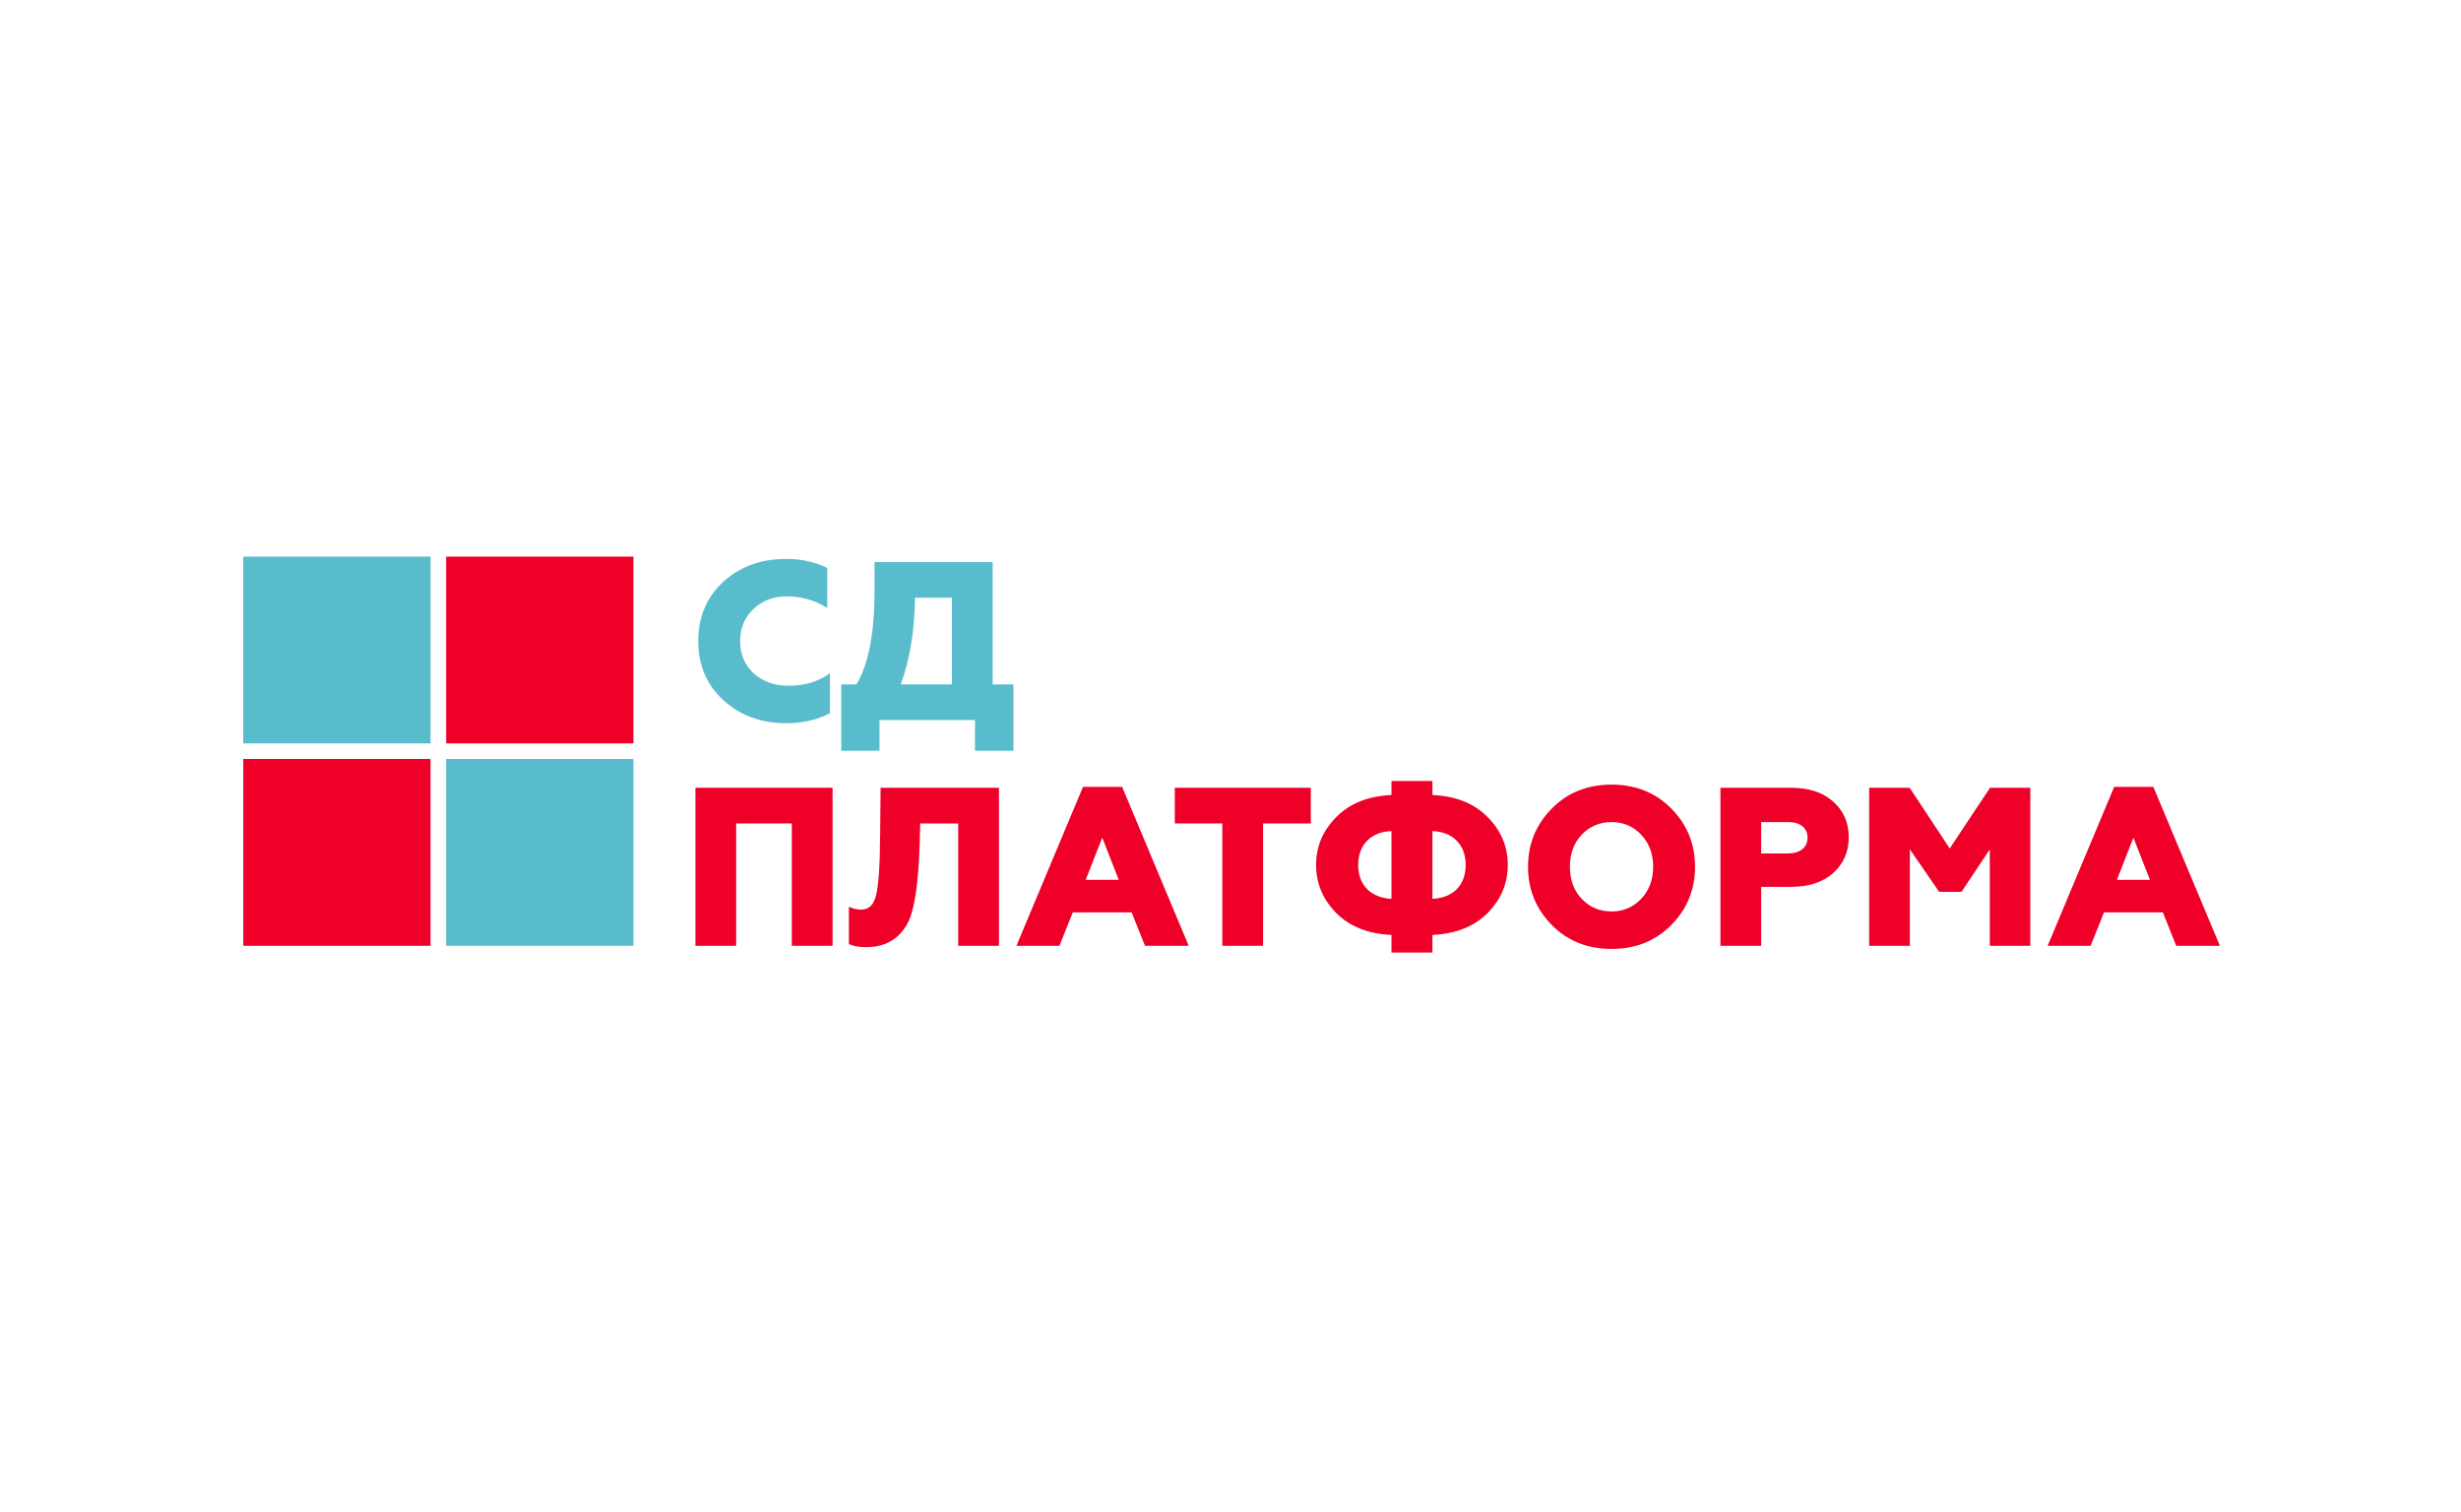 <svg width="1123" height="690" viewBox="0 0 1123 690" fill="none" xmlns="http://www.w3.org/2000/svg">
<rect width="1123" height="690" fill="white"/>
<g clip-path="url(#clip0_18_1164)">
<path d="M111 254H196.463V339.238H111V254Z" fill="#59BCCD"/>
<path d="M203.584 254H289.047V339.238H203.584V254Z" fill="#EE0029"/>
<path d="M111 346.341H196.463V431.579H111V346.341Z" fill="#EE0029"/>
<path d="M203.584 346.341H289.047V431.579H203.584V346.341Z" fill="#59BCCD"/>
<path d="M335.92 431.579H317.332V359.482H379.912V431.579H361.324V375.755H335.92V431.579Z" fill="#EE0029"/>
<path d="M395.325 432.197C391.71 432.197 389.129 431.682 387.373 430.755V413.761C389.335 414.688 391.091 415.099 392.846 415.099C396.461 415.099 398.733 412.937 399.765 408.508C400.901 404.079 401.521 395.015 401.624 381.214L401.831 359.482H455.84V431.579H437.251V375.755H419.902L419.696 383.686C419.18 402.946 417.321 415.512 414.119 421.382C410.195 428.592 403.896 432.197 395.325 432.197Z" fill="#EE0029"/>
<path d="M483.446 431.579H463.826L494.188 359.07H512.052L542.414 431.579H522.484L516.389 416.335H489.541L483.446 431.579ZM502.963 382.244L495.427 401.504H510.503L502.963 382.244Z" fill="#EE0029"/>
<path d="M576.354 431.579H557.764V375.755H536.076V359.482H598.142V375.755H576.354V431.579Z" fill="#EE0029"/>
<path d="M653.642 434.668H634.948V426.635C624.106 426.12 615.74 422.721 609.649 416.541C603.554 410.259 600.561 403.049 600.561 394.706C600.561 386.364 603.554 379.154 609.649 372.974C615.74 366.691 624.106 363.292 634.948 362.778V356.392H653.642V362.778C664.484 363.292 672.846 366.691 678.941 372.974C685.032 379.154 688.029 386.364 688.029 394.706C688.029 403.049 685.032 410.259 678.941 416.541C672.846 422.721 664.484 426.12 653.642 426.635V434.668ZM634.948 410.156V379.257C625.86 379.566 619.768 385.231 619.768 394.706C619.768 404.182 625.86 409.743 634.948 410.156ZM653.642 379.257V410.156C662.831 409.743 668.821 404.182 668.821 394.706C668.821 385.231 662.727 379.566 653.642 379.257Z" fill="#EE0029"/>
<path d="M721.748 410.156C725.363 413.966 729.905 415.923 735.378 415.923C740.851 415.923 745.293 413.966 748.905 410.156C752.52 406.345 754.378 401.401 754.378 395.53C754.378 389.66 752.52 384.716 748.905 380.905C745.293 377.094 740.851 375.137 735.378 375.137C729.905 375.137 725.363 377.094 721.748 380.905C718.132 384.716 716.379 389.66 716.379 395.53C716.379 401.401 718.132 406.345 721.748 410.156ZM762.639 422.103C755.413 429.416 746.324 433.021 735.378 433.021C724.432 433.021 715.344 429.416 708.117 422.103C700.887 414.79 697.271 405.933 697.271 395.53C697.271 385.127 700.887 376.27 708.117 368.957C715.344 361.645 724.432 358.04 735.378 358.04C746.324 358.04 755.413 361.645 762.639 368.957C769.87 376.27 773.485 385.127 773.485 395.53C773.485 405.933 769.87 414.79 762.639 422.103Z" fill="#EE0029"/>
<path d="M803.651 431.579H785.064V359.482H817.285C825.338 359.482 831.742 361.542 836.489 365.764C841.24 369.987 843.615 375.343 843.615 382.038C843.615 388.732 841.24 394.192 836.489 398.414C831.742 402.637 825.338 404.697 817.285 404.697H803.651V431.579ZM803.651 375.137V389.454H815.941C821.31 389.454 824.821 386.776 824.821 382.244C824.821 377.712 821.414 375.137 815.941 375.137H803.651Z" fill="#EE0029"/>
<path d="M871.523 431.579H852.934V359.482H871.419L889.696 387.188L908.078 359.482H926.459V431.579H907.977V387.6L895.069 406.963H884.845L871.523 387.6V431.579Z" fill="#EE0029"/>
<path d="M954 431.579H934.383L964.742 359.07H982.606L1012.97 431.579H993.038L986.943 416.335H960.095L954 431.579ZM973.521 382.244L965.982 401.504H981.057L973.521 382.244Z" fill="#EE0029"/>
<path d="M358.896 330.025C347.329 330.025 337.726 326.523 330.084 319.519C322.442 312.516 318.621 303.555 318.621 292.535C318.621 281.514 322.442 272.553 329.981 265.55C337.622 258.546 347.226 255.044 358.792 255.044C365.608 255.044 371.804 256.383 377.484 259.164V277.394C371.804 273.892 365.711 272.141 358.999 272.141C352.906 272.141 347.846 274.098 343.819 277.909C339.791 281.72 337.726 286.664 337.726 292.535C337.726 298.508 339.791 303.452 343.922 307.263C348.156 311.074 353.422 312.928 359.722 312.928C367.364 312.928 373.663 310.971 378.723 307.16V325.493C372.837 328.48 366.228 330.025 358.896 330.025Z" fill="#59BCCD"/>
<path d="M401.327 342.59H383.875V312.31H390.794C396.267 303.452 399.055 289.136 399.055 269.464V256.486H452.961V312.31H462.462V342.59H444.906V328.583H401.327V342.59ZM411.035 312.31H434.373V272.759H417.54C417.334 287.9 415.165 301.083 411.035 312.31Z" fill="#59BCCD"/>
</g>
<defs>
<clipPath id="clip0_18_1164">
<rect width="902" height="181" fill="white" transform="translate(111 254)"/>
</clipPath>
</defs>
</svg>
